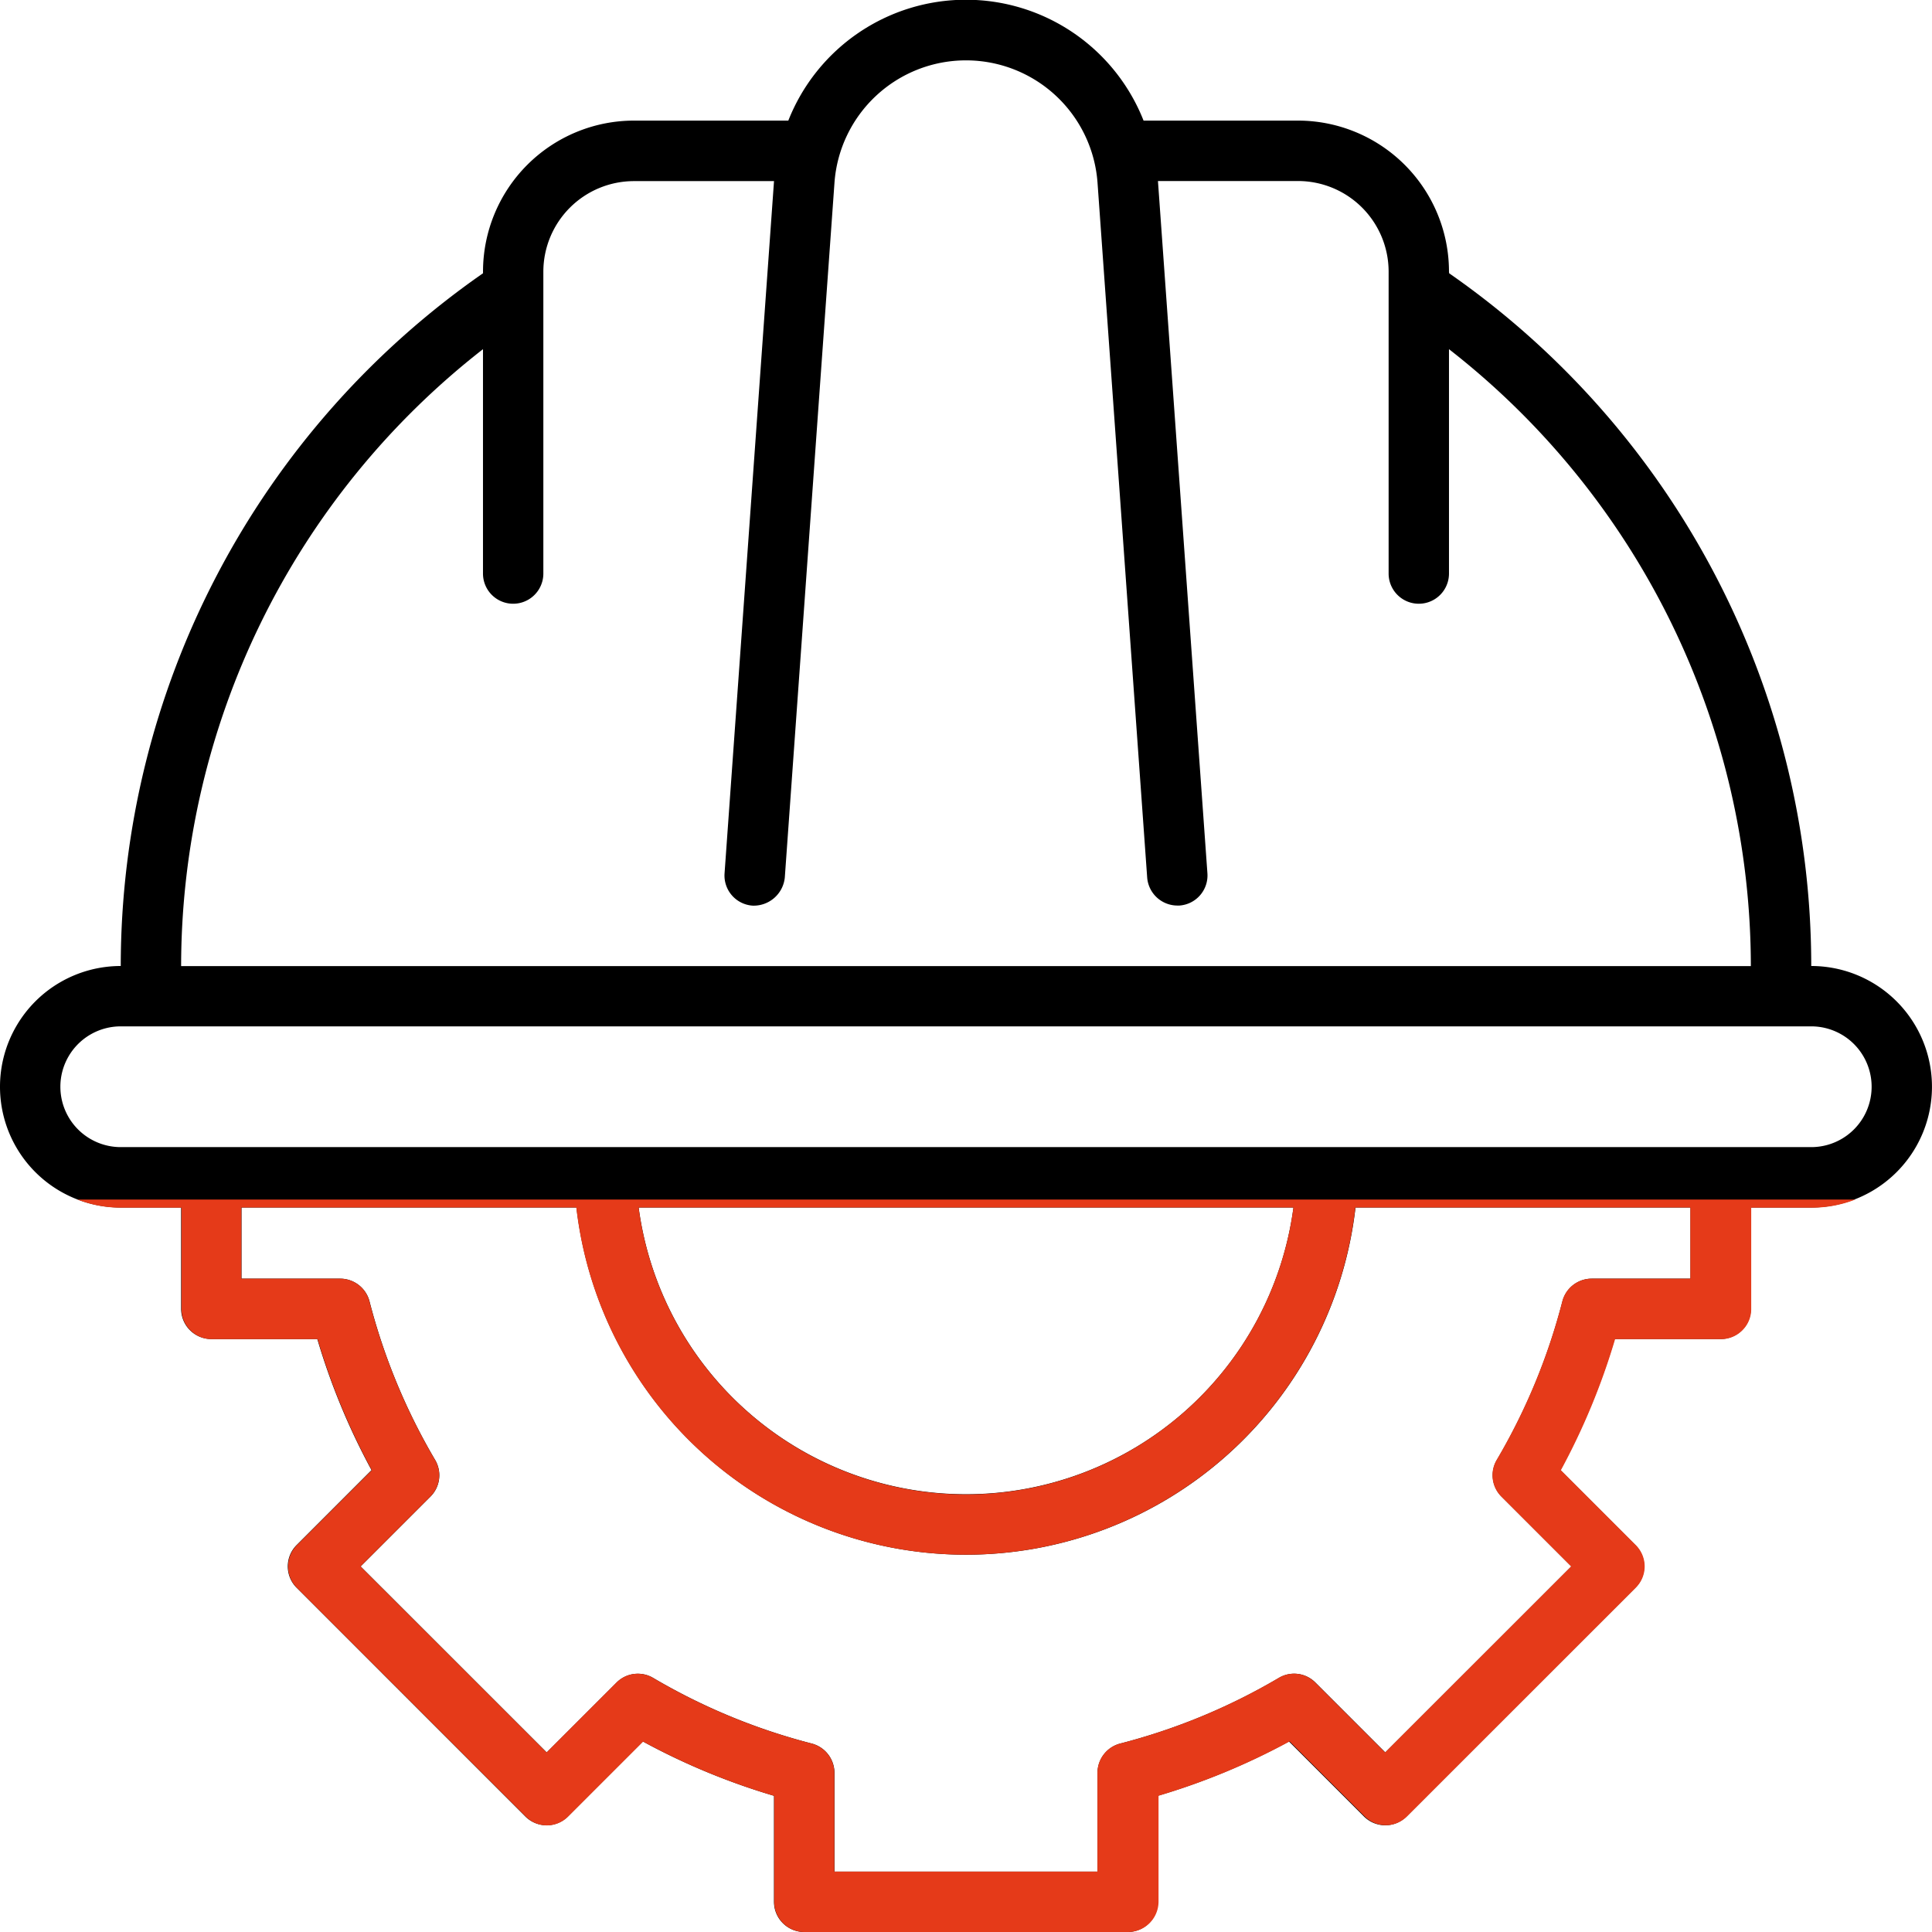 <svg xmlns="http://www.w3.org/2000/svg" width="63.63" height="63.63" viewBox="0 0 63.63 63.63">
  <g id="Group_1113" data-name="Group 1113" transform="translate(-1091.419 -1653)">
    <path id="contractor" d="M59.653,31.815A27.787,27.787,0,0,0,47.727,9l-.005-.057a4.976,4.976,0,0,0-4.971-4.971H37.663a6.289,6.289,0,0,0-11.7,0H20.879a4.976,4.976,0,0,0-4.971,4.971V9A27.809,27.809,0,0,0,3.977,31.815a3.977,3.977,0,1,0,0,7.954H5.965v3.338a.994.994,0,0,0,.994.994h3.491a22.322,22.322,0,0,0,1.786,4.317L9.769,50.886a.994.994,0,0,0,0,1.406L17.3,59.824a.994.994,0,0,0,1.406,0l2.468-2.468a22.208,22.208,0,0,0,4.317,1.788v3.491a.994.994,0,0,0,.994.994H37.141a.994.994,0,0,0,.994-.994V59.144a22.208,22.208,0,0,0,4.317-1.788l2.468,2.468a.994.994,0,0,0,1.406,0l7.534-7.532a.994.994,0,0,0,0-1.406l-2.468-2.468A22.322,22.322,0,0,0,53.179,44.1H56.67a.994.994,0,0,0,.994-.994V39.769h1.988a3.977,3.977,0,1,0,0-7.954ZM15.907,11.5V18.89a.994.994,0,0,0,1.988,0V8.948a2.986,2.986,0,0,1,2.983-2.983h4.614l-1.629,22.8a.994.994,0,0,0,.922,1.062,1.03,1.03,0,0,0,1.062-.922L27.483,6.022a4.343,4.343,0,0,1,8.664,0L37.782,28.9a1,1,0,0,0,.99.924c.025,0,.049,0,.072,0a.994.994,0,0,0,.922-1.062l-1.629-22.8h4.614a2.986,2.986,0,0,1,2.983,2.983V18.89a.994.994,0,0,0,1.988,0V11.5a25.789,25.789,0,0,1,9.942,20.319H5.965A25.8,25.8,0,0,1,15.907,11.5ZM55.676,42.112H52.422a1,1,0,0,0-.963.745A20.216,20.216,0,0,1,49.3,48.082a.993.993,0,0,0,.153,1.208l2.3,2.3-6.128,6.126-2.3-2.3a.986.986,0,0,0-1.208-.153,20.216,20.216,0,0,1-5.224,2.161,1,1,0,0,0-.746.963v3.254H27.483V58.387a1,1,0,0,0-.745-.963,20.216,20.216,0,0,1-5.224-2.161.991.991,0,0,0-1.208.153l-2.3,2.3-6.128-6.126,2.3-2.3a.993.993,0,0,0,.153-1.208,20.216,20.216,0,0,1-2.161-5.224,1,1,0,0,0-.963-.746H7.954V39.769H18.986a12.914,12.914,0,0,0,25.658,0H55.676ZM21.032,39.769H42.6a10.878,10.878,0,0,1-21.566,0ZM59.653,37.78H3.977a1.988,1.988,0,0,1,0-3.977H59.653a1.988,1.988,0,0,1,0,3.977Z" transform="translate(1091.419 1653)"/>
    <path id="Subtraction_8" data-name="Subtraction 8" d="M-3881.439-787.37h-10.653a.987.987,0,0,1-.7-.291,1,1,0,0,1-.291-.7v-3.492a22.212,22.212,0,0,1-4.317-1.788l-2.469,2.468a.987.987,0,0,1-.7.292.985.985,0,0,1-.7-.292l-7.535-7.532a1,1,0,0,1,0-1.406l2.469-2.468a22.377,22.377,0,0,1-1.787-4.317h-3.491a.988.988,0,0,1-.7-.291.988.988,0,0,1-.291-.7v-3.338h-1.988a3.961,3.961,0,0,1-1.439-.268h58.554a3.96,3.96,0,0,1-1.439.268h-1.989v3.338a.98.98,0,0,1-.291.7.987.987,0,0,1-.7.291h-3.492a22.43,22.43,0,0,1-1.786,4.317l2.468,2.468a.989.989,0,0,1,.292.7.986.986,0,0,1-.292.7l-7.534,7.532a.986.986,0,0,1-.7.292.987.987,0,0,1-.7-.292l-2.468-2.468a22.314,22.314,0,0,1-4.317,1.789v3.491a1,1,0,0,1-.291.7A1,1,0,0,1-3881.439-787.37Zm-16.133-8.506a.991.991,0,0,1,.5.138,20.227,20.227,0,0,0,5.225,2.162,1,1,0,0,1,.745.963v3.254h8.665v-3.254a.994.994,0,0,1,.745-.963,20.2,20.2,0,0,0,5.223-2.162.991.991,0,0,1,.506-.14.977.977,0,0,1,.7.294l2.3,2.3,6.128-6.126-2.3-2.3a.993.993,0,0,1-.154-1.208,20.221,20.221,0,0,0,2.162-5.224.994.994,0,0,1,.963-.745h3.254v-2.344h-11.032a12.912,12.912,0,0,1-12.829,11.434,12.913,12.913,0,0,1-12.83-11.434h-11.032v2.344h3.255a.994.994,0,0,1,.963.745,20.22,20.22,0,0,0,2.162,5.224.994.994,0,0,1-.154,1.208l-2.3,2.3,6.128,6.126,2.3-2.3A.985.985,0,0,1-3897.572-795.876Zm.023-15.356a10.874,10.874,0,0,0,3.616,6.751,10.875,10.875,0,0,0,7.168,2.7,10.874,10.874,0,0,0,7.167-2.7,10.878,10.878,0,0,0,3.616-6.75h-21.567Z" transform="translate(5010 2504)" fill="#e53a19"/>
  </g>
</svg>
